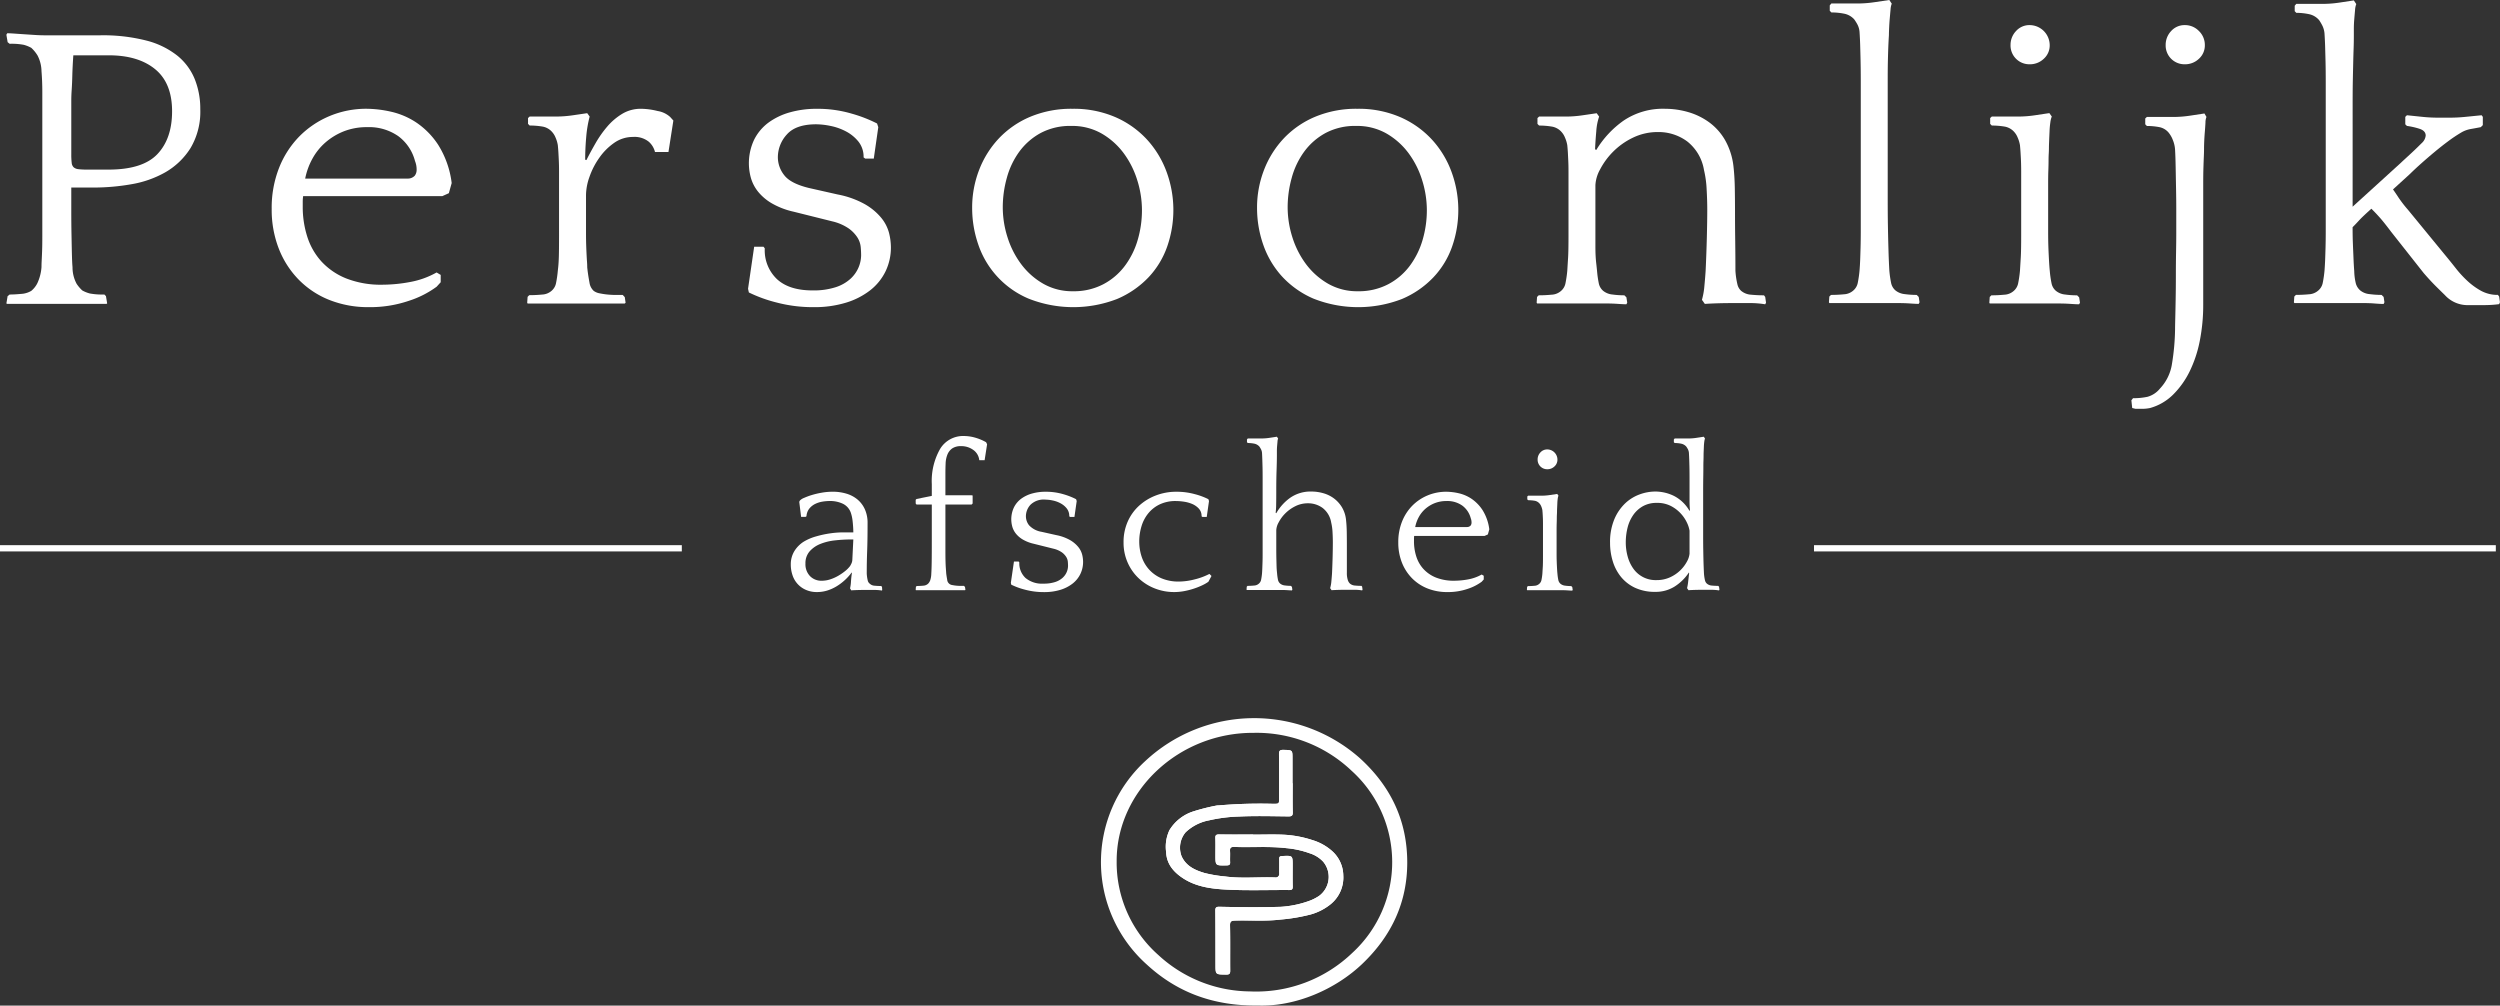 <svg xmlns="http://www.w3.org/2000/svg" width="494" height="198.708" viewBox="0 0 494 198.708"><rect x="0" y="0" width="494" height="198.708" fill="#333333" stroke="none"/><g id="Persoonlijk-afscheid-uitvaart-amersfoort" transform="translate(0 -3.118)"><g id="Group_2" data-name="Group 2" transform="translate(217.547 145.029)"><g id="Group_1" data-name="Group 1"><path id="Path_1" data-name="Path 1" d="M206.311,120.831c-14.866-.152-27.246,11.472-27.2,25.37a24.4,24.4,0,0,0,8.228,18.521,26.981,26.981,0,0,0,18.087,7.2,27.435,27.435,0,0,0,20.251-7.614,24.336,24.336,0,0,0-.131-35.972,27.246,27.246,0,0,0-19.234-7.509m.717,53.883c-8.951.1-16.068-2.682-21.939-8.076a27.144,27.144,0,0,1-.29-40.265,31.538,31.538,0,0,1,42.3-.595c6.246,5.651,9.415,12.493,9.43,20.624.012,7.849-3.042,14.5-8.88,20.076-5.291,5.048-13.174,8.488-20.618,8.236" transform="translate(-176.005 -117.93)" fill="#fff"></path><path id="Path_2" data-name="Path 2" d="M211.432,129.6H211.4v-4.939c0-1.649,0-1.614-1.786-1.662-.75-.021-.881.234-.876.868.033,2.91.015,5.829.015,8.736,0,1.053,0,1.049-1.15,1.053a95.447,95.447,0,0,0-10.787.318,2.406,2.406,0,0,0-.4.026,38.9,38.9,0,0,0-4.57,1.147,8.582,8.582,0,0,0-4.755,3.722,7.629,7.629,0,0,0-.653,4.329c.09,2.431,1.586,4.089,3.6,5.335,2.54,1.566,5.51,1.939,8.427,2.081,4.086.206,8.194.058,12.3.082.536,0,.695-.164.693-.66-.041-1.405-.015-2.821-.015-4.236,0-1.934,0-1.926-2.115-1.818-.423.026-.548.168-.545.541.02.969,0,1.931.01,2.891a.706.706,0,0,1-.826.795c-3.3-.126-6.594.256-9.9-.2a25.634,25.634,0,0,1-4.052-.686c-1.929-.574-3.635-1.376-4.52-3.3a4.729,4.729,0,0,1,.794-4.735,9.176,9.176,0,0,1,4.65-2.368,30.137,30.137,0,0,1,5.9-.749c3.256-.154,6.521-.058,9.787-.026.63,0,.85-.159.838-.771-.049-1.922-.019-3.852-.019-5.775m-7.823,10.149v-.028c-2.241,0-4.479.022-6.719-.01-.557,0-.755.141-.739.679.041,1.137.012,2.283.012,3.423,0,2.074,0,2.059,2.209,2.017.507-.01.727-.127.7-.64-.038-.734.028-1.476-.02-2.2-.048-.638.184-.836.859-.81,3.435.129,6.872-.161,10.3.242a18.027,18.027,0,0,1,4.539,1,6.2,6.2,0,0,1,2.692,1.656,4.672,4.672,0,0,1-.782,6.772,9.163,9.163,0,0,1-2.238,1.094,20.077,20.077,0,0,1-5.39,1.074c-4.02.111-8.045.078-12.061-.011-.624-.017-.829.131-.822.75.033,3.57.026,7.143.031,10.713,0,1.939,0,1.915,2.084,1.932.638.014.833-.161.826-.761-.025-2.99.026-5.976-.036-8.961-.015-.813.266-.927,1.046-.949,2.976-.079,5.948.167,8.934-.2a35.518,35.518,0,0,0,5.932-1,10.958,10.958,0,0,0,3.868-1.953,6.8,6.8,0,0,0,2.6-5.772,6.58,6.58,0,0,0-2.135-4.744,10.237,10.237,0,0,0-3.889-2.208,21.7,21.7,0,0,0-5.651-1.083c-2.039-.1-4.1-.022-6.145-.022" transform="translate(-173.551 -116.735)" fill="#fff"></path><path id="Path_3" data-name="Path 3" d="M201.747,136.553c2.049,0,4.106-.078,6.146.022a21.7,21.7,0,0,1,5.651,1.083,10.254,10.254,0,0,1,3.889,2.208,6.59,6.59,0,0,1,2.135,4.744,6.8,6.8,0,0,1-2.6,5.772,10.95,10.95,0,0,1-3.87,1.953,35.568,35.568,0,0,1-5.929,1c-2.986.365-5.958.119-8.934.2-.78.022-1.059.135-1.046.949.063,2.985.012,5.971.036,8.961.007.6-.188.775-.826.761-2.084-.019-2.082.007-2.084-1.932-.006-3.57,0-7.143-.031-10.713-.007-.619.2-.768.822-.75,4.016.089,8.042.122,12.061.011a20.066,20.066,0,0,0,5.39-1.074,9.163,9.163,0,0,0,2.238-1.094,4.671,4.671,0,0,0,.782-6.772,6.2,6.2,0,0,0-2.692-1.656,18.069,18.069,0,0,0-4.539-1c-3.432-.4-6.87-.114-10.3-.242-.675-.026-.907.173-.859.81.048.727-.02,1.468.02,2.2.028.513-.19.63-.7.64-2.206.042-2.206.057-2.206-2.017,0-1.14.028-2.285-.012-3.423-.017-.538.18-.684.739-.679,2.24.031,4.477.01,6.719.01v.028Z" transform="translate(-171.689 -113.543)" fill="#fff"></path><path id="Path_4" data-name="Path 4" d="M211.43,129.6c0,1.926-.026,3.848.015,5.771.012.616-.205.777-.836.775-3.262-.031-6.53-.131-9.787.026a30.328,30.328,0,0,0-5.9.75,9.193,9.193,0,0,0-4.65,2.363,4.724,4.724,0,0,0-.79,4.736c.879,1.929,2.585,2.729,4.514,3.305a25.9,25.9,0,0,0,4.054.684c3.306.451,6.6.073,9.9.194a.7.7,0,0,0,.828-.791c-.015-.96.012-1.927-.007-2.887-.007-.382.121-.519.541-.545,2.117-.108,2.117-.121,2.117,1.822,0,1.412-.025,2.823.015,4.235,0,.493-.154.658-.691.658-4.1-.027-8.21.125-12.3-.082-2.91-.141-5.885-.515-8.42-2.081-2.02-1.251-3.512-2.9-3.606-5.335a7.683,7.683,0,0,1,.658-4.333,8.576,8.576,0,0,1,4.753-3.713,39.462,39.462,0,0,1,4.572-1.152,3.236,3.236,0,0,1,.4-.026,95.283,95.283,0,0,1,10.793-.316c1.147,0,1.147,0,1.147-1.054,0-2.908.02-5.827-.02-8.736,0-.634.129-.884.881-.868,1.789.045,1.789.01,1.789,1.662V129.6Z" transform="translate(-173.552 -116.735)" fill="#fff"></path></g></g><g id="Group_4" data-name="Group 4" transform="translate(1.261 3.118)"><g id="Group_3" data-name="Group 3"><path id="Path_5" data-name="Path 5" d="M20.783,61.913H1.182l-.162-.08.242-1.452.4-.321q.97,0,2.259-.121a4.411,4.411,0,0,0,2.017-.6A4.643,4.643,0,0,0,7.151,57.8a9.074,9.074,0,0,0,.807-3.144c0-.376.012-.819.04-1.331s.054-1.142.082-1.9.04-1.667.04-2.743V19.993q0-2.056-.161-4.075a6.976,6.976,0,0,0-.768-3.065,6.949,6.949,0,0,0-1.248-1.535,6.569,6.569,0,0,0-1.494-.6,12.781,12.781,0,0,0-2.782-.2l-.4-.321L1.021,8.73l.162-.294q.564,0,1.492.069c.618.046,1.262.089,1.934.133s1.358.089,2.057.135S8.011,8.84,8.6,8.84H19.572A34.489,34.489,0,0,1,28.728,9.89a16.346,16.346,0,0,1,6.089,2.984,11.574,11.574,0,0,1,3.428,4.636,15.734,15.734,0,0,1,1.09,5.929,14.055,14.055,0,0,1-1.937,7.7A14.272,14.272,0,0,1,32.439,35.9a20.45,20.45,0,0,1-6.777,2.378,42.869,42.869,0,0,1-7.3.644H13.845v4.6q0,2.418.041,4.6c.027,1.454.052,2.771.082,3.954s.068,2.043.122,2.581a6.856,6.856,0,0,0,.8,3.267,7.007,7.007,0,0,0,1.128,1.331,6.321,6.321,0,0,0,1.493.6,13.236,13.236,0,0,0,2.861.2l.324.321.241,1.452Zm.4-26.536q6.775,0,9.679-3.065t2.9-8.469q0-5.564-3.347-8.307t-9.157-2.743H14.249q-.161,2.34-.2,3.952t-.121,2.824q-.082,1.209-.082,2.178V32.39a13.036,13.036,0,0,0,.082,1.654,1.356,1.356,0,0,0,.4.886,1.712,1.712,0,0,0,.927.363,13.082,13.082,0,0,0,1.653.08h4.275Z" transform="translate(-1.02 -1.863)" fill="#fff"></path><path id="Path_6" data-name="Path 6" d="M78.442,37.188l-1.292.582h-27.5a7.7,7.7,0,0,0-.082,1.093v1.014a19.268,19.268,0,0,0,.887,5.874,13.23,13.23,0,0,0,2.781,4.9,13.446,13.446,0,0,0,4.881,3.363,18.7,18.7,0,0,0,7.259,1.256,29.825,29.825,0,0,0,5.363-.525,16.714,16.714,0,0,0,5.283-1.895l.807.485v1.451l-.807.886a19.069,19.069,0,0,1-5.484,2.782,23.688,23.688,0,0,1-7.9,1.251,20.669,20.669,0,0,1-7.785-1.413A17.531,17.531,0,0,1,48.8,54.3a18.192,18.192,0,0,1-3.952-6.129,21.191,21.191,0,0,1-1.413-7.9A21.545,21.545,0,0,1,44.886,32.2a18.572,18.572,0,0,1,3.992-6.211,18.288,18.288,0,0,1,5.968-4.033,18.732,18.732,0,0,1,7.38-1.451,22.679,22.679,0,0,1,4.719.565,15,15,0,0,1,5.041,2.137,15.556,15.556,0,0,1,4.355,4.436A18.372,18.372,0,0,1,79,35.187ZM62.311,24.138a12.357,12.357,0,0,0-4.636.828,12.586,12.586,0,0,0-3.631,2.208A11.694,11.694,0,0,0,51.466,30.4a13.563,13.563,0,0,0-1.414,3.9H70.3a1.849,1.849,0,0,0,1.41-.578,1.9,1.9,0,0,0,.365-1.157,4.688,4.688,0,0,0-.08-.908,4.83,4.83,0,0,0-.242-.827,8.9,8.9,0,0,0-3.308-4.916A10.093,10.093,0,0,0,62.311,24.138Z" transform="translate(8.991 0.987)" fill="#fff"></path><path id="Path_7" data-name="Path 7" d="M95.982,30.649q.8-1.591,1.813-3.352a21.348,21.348,0,0,1,2.3-3.269,12.156,12.156,0,0,1,2.945-2.513,7.059,7.059,0,0,1,3.749-1.006,14.032,14.032,0,0,1,3.268.441,4.838,4.838,0,0,1,2.46,1.163l.645.719-.969,6.221h-2.661A3.909,3.909,0,0,0,108.281,27a4.477,4.477,0,0,0-3.106-.926,6.382,6.382,0,0,0-3.711,1.172A11.811,11.811,0,0,0,98.522,30.2a14.932,14.932,0,0,0-1.934,3.758,11.044,11.044,0,0,0-.687,3.6v7.192q0,1.778.041,2.869c.027.727.054,1.345.08,1.858s.052.943.079,1.293.041.714.041,1.09l.082.719c.105.8.23,1.56.365,2.279a2.733,2.733,0,0,0,.847,1.641,2.8,2.8,0,0,0,1.169.478,14.589,14.589,0,0,0,1.613.242c.566.052,1.115.078,1.653.078h1.289l.4.425.162,1.106-.162.162h-19.2l-.08-.162.08-1.159.324-.33q1.287,0,2.54-.122a3,3,0,0,0,1.9-.766,2.65,2.65,0,0,0,.845-1.45,21.571,21.571,0,0,0,.362-2.5l.08-.726q.082-.807.121-2.015t.041-4.107V32.878q0-1.168-.041-2.054t-.082-1.612c-.026-.481-.067-.993-.121-1.53a6.381,6.381,0,0,0-.482-1.57,3.554,3.554,0,0,0-.566-.927,3.254,3.254,0,0,0-2.015-1.168,15.31,15.31,0,0,0-2.5-.2l-.323-.329V22.341l.323-.3h4.921a23.01,23.01,0,0,0,3.63-.251l2.822-.414.484.665a23.607,23.607,0,0,0-.685,4.094q-.2,2.3-.2,4.435Z" transform="translate(18.633 0.987)" fill="#fff"></path><path id="Path_8" data-name="Path 8" d="M137.333,37.448a17.712,17.712,0,0,1,5.443,1.975,11.652,11.652,0,0,1,3.185,2.7,7.832,7.832,0,0,1,1.492,2.945,11.873,11.873,0,0,1,.362,2.781,10.823,10.823,0,0,1-1.047,4.759,10.684,10.684,0,0,1-3.025,3.751,14.694,14.694,0,0,1-4.8,2.46,21.214,21.214,0,0,1-6.372.887,28.192,28.192,0,0,1-7.382-.927,27.78,27.78,0,0,1-5.441-1.976l-.162-.726,1.21-8.309h1.854l.242.323a7.848,7.848,0,0,0,2.42,6.089q2.421,2.221,7.018,2.219a14.144,14.144,0,0,0,4.6-.644,7.952,7.952,0,0,0,2.944-1.695,6.472,6.472,0,0,0,1.572-2.258,6.285,6.285,0,0,0,.485-2.34c0-.483-.028-1.035-.082-1.654a4.3,4.3,0,0,0-.644-1.854,6.575,6.575,0,0,0-1.695-1.775,9.564,9.564,0,0,0-3.226-1.412l-7.744-1.934a15.063,15.063,0,0,1-4.357-1.7,9.919,9.919,0,0,1-2.66-2.3,7.829,7.829,0,0,1-1.371-2.661A10.866,10.866,0,0,1,120.8,26.6a9.455,9.455,0,0,1,2.861-3.387A13.158,13.158,0,0,1,127.9,21.2a19.206,19.206,0,0,1,5.243-.687,23.9,23.9,0,0,1,6.977.969,27.265,27.265,0,0,1,4.961,1.933l.241.726-.889,6.211h-1.693l-.323-.241A4.794,4.794,0,0,0,141.407,27a7.834,7.834,0,0,0-2.46-2.016,11.251,11.251,0,0,0-3.065-1.088,14.723,14.723,0,0,0-2.822-.323q-4.036,0-5.808,2.016a6.662,6.662,0,0,0-1.774,4.518,5.714,5.714,0,0,0,1.248,3.509q1.251,1.654,4.881,2.54Z" transform="translate(26.966 0.987)" fill="#fff"></path><path id="Path_9" data-name="Path 9" d="M175.254,20.509a20.66,20.66,0,0,1,8.469,1.653,18.575,18.575,0,0,1,6.251,4.436,19.267,19.267,0,0,1,3.874,6.413,21.889,21.889,0,0,1,.121,14.68,17.105,17.105,0,0,1-3.711,6.129,18.576,18.576,0,0,1-6.211,4.274,23.979,23.979,0,0,1-17.5-.08,17.78,17.78,0,0,1-9.922-10.687,22.046,22.046,0,0,1-1.209-7.22,20.629,20.629,0,0,1,1.371-7.5,19.051,19.051,0,0,1,3.913-6.251,18.28,18.28,0,0,1,6.21-4.274A21.011,21.011,0,0,1,175.254,20.509Zm.083,36.054a12.532,12.532,0,0,0,5.968-1.371,12.7,12.7,0,0,0,4.273-3.629,16.012,16.012,0,0,0,2.544-5.122,20.87,20.87,0,0,0,.847-5.928,19.775,19.775,0,0,0-.928-5.888,17.7,17.7,0,0,0-2.7-5.364,14.373,14.373,0,0,0-4.354-3.87,11.717,11.717,0,0,0-5.968-1.493,12.371,12.371,0,0,0-6.091,1.412,12.854,12.854,0,0,0-4.194,3.67,15.828,15.828,0,0,0-2.461,5.163,21.645,21.645,0,0,0-.807,5.806,19.525,19.525,0,0,0,.931,5.93,17.662,17.662,0,0,0,2.7,5.322,14.31,14.31,0,0,0,4.356,3.871A11.523,11.523,0,0,0,175.337,56.563Z" transform="translate(35.421 0.987)" fill="#fff"></path><path id="Path_10" data-name="Path 10" d="M220.8,20.509a20.652,20.652,0,0,1,8.467,1.653,18.621,18.621,0,0,1,6.253,4.436A19.182,19.182,0,0,1,239.4,33.01a21.859,21.859,0,0,1,.12,14.68A17.007,17.007,0,0,1,235.8,53.82a18.5,18.5,0,0,1-6.209,4.274,23.975,23.975,0,0,1-17.5-.08,18.25,18.25,0,0,1-6.251-4.436,18.068,18.068,0,0,1-3.67-6.251,22.014,22.014,0,0,1-1.21-7.22,20.629,20.629,0,0,1,1.372-7.5,19.066,19.066,0,0,1,3.911-6.251,18.249,18.249,0,0,1,6.211-4.274A21.009,21.009,0,0,1,220.8,20.509Zm.079,36.054a12.536,12.536,0,0,0,5.97-1.371,12.708,12.708,0,0,0,4.273-3.629,16.06,16.06,0,0,0,2.543-5.122,20.785,20.785,0,0,0,.848-5.928,19.778,19.778,0,0,0-.93-5.888,17.676,17.676,0,0,0-2.7-5.364,14.345,14.345,0,0,0-4.354-3.87,11.717,11.717,0,0,0-5.968-1.493,12.371,12.371,0,0,0-6.091,1.412,12.841,12.841,0,0,0-4.194,3.67,15.78,15.78,0,0,0-2.462,5.163,21.643,21.643,0,0,0-.806,5.806,19.637,19.637,0,0,0,.927,5.93,17.75,17.75,0,0,0,2.7,5.322,14.387,14.387,0,0,0,4.357,3.871A11.532,11.532,0,0,0,220.882,56.563Z" transform="translate(46.172 0.987)" fill="#fff"></path><path id="Path_11" data-name="Path 11" d="M257.437,28.656a19.242,19.242,0,0,1,5.4-5.808,13.9,13.9,0,0,1,8.227-2.339,16.333,16.333,0,0,1,4.516.646,13.325,13.325,0,0,1,4.154,2.015,11.4,11.4,0,0,1,3.146,3.51,13.615,13.615,0,0,1,1.651,5.041c.164,1.4.256,2.877.283,4.436s.041,3.119.041,4.68q0,2.9.041,5.848t.041,5.845a15.935,15.935,0,0,0,.4,2.7,2.479,2.479,0,0,0,.729,1.251,3.358,3.358,0,0,0,1.973.765q1.253.122,2.543.121l.241.323.162,1.13-.162.323a17.744,17.744,0,0,0-3.064-.241h-3.308q-3.067,0-5.562.161l-.567-.806a14.245,14.245,0,0,0,.483-2.743c.109-1.128.188-2.123.244-2.985q.159-3.387.241-6.652t.082-5.445q0-1.854-.124-4.034a20.42,20.42,0,0,0-.524-3.791,9.057,9.057,0,0,0-3.308-5.644,9.482,9.482,0,0,0-5.806-1.855,11.121,11.121,0,0,0-4.961,1.127,14.111,14.111,0,0,0-3.911,2.784,14.3,14.3,0,0,0-2.54,3.468,7.087,7.087,0,0,0-.929,3.1v12.02c0,.754.012,1.4.041,1.934s.068,1.036.121,1.492.106.955.159,1.493a20.79,20.79,0,0,0,.362,2.541,2.644,2.644,0,0,0,.85,1.413,3.392,3.392,0,0,0,1.813.726,17.409,17.409,0,0,0,2.381.161l.4.4.162,1.049-.162.323q-.566,0-1.695-.08c-.75-.053-1.56-.08-2.419-.08H245.739l-.079-.161.079-1.13.324-.323c.859,0,1.707-.04,2.538-.121a3.007,3.007,0,0,0,1.9-.765,2.661,2.661,0,0,0,.845-1.451,23,23,0,0,0,.365-2.5c.053-.859.106-1.734.162-2.62s.079-2.3.079-4.236V32.893c0-.779-.012-1.463-.041-2.054s-.053-1.132-.079-1.615-.068-.993-.121-1.53a6.535,6.535,0,0,0-.486-1.573,3.524,3.524,0,0,0-.565-.928,3.259,3.259,0,0,0-2.016-1.169,15.277,15.277,0,0,0-2.5-.2l-.324-.329V22.346l.324-.3h4.921A23.015,23.015,0,0,0,254.7,21.8l2.822-.414.483.665a11.176,11.176,0,0,0-.562,2.9q-.167,1.837-.241,3.554Z" transform="translate(56.722 0.987)" fill="#fff"></path><path id="Path_12" data-name="Path 12" d="M292.542,4.187l.324-.383h4.923a22.245,22.245,0,0,0,3.629-.257l2.9-.429.483.727a3.73,3.73,0,0,0-.241,1.171c-.053.564-.106,1.171-.162,1.816s-.092,1.264-.119,1.857-.041,1.051-.041,1.372q-.08,1.292-.124,2.421t-.079,2.664Q304,16.678,304,18.858V42.024q0,3.389.038,5.57t.079,3.712c.029,1.022.053,1.911.082,2.665s.068,1.614.121,2.582a20.229,20.229,0,0,0,.365,2.54,2.624,2.624,0,0,0,.845,1.413,3.428,3.428,0,0,0,1.816.727,17.4,17.4,0,0,0,2.378.161l.405.4.159,1.049-.159.323q-.565,0-1.695-.08c-.75-.053-1.56-.079-2.419-.079H292.466l-.082-.162.082-1.13.324-.323q1.285,0,2.54-.12a3,3,0,0,0,1.895-.768,2.655,2.655,0,0,0,.848-1.452,21.869,21.869,0,0,0,.362-2.5q.083-1.048.124-2.1c.025-.7.053-1.519.077-2.461s.041-2.043.041-3.308V19.008q0-2.3-.041-3.992c-.025-1.13-.053-2.123-.077-2.985s-.068-1.721-.124-2.581a3.841,3.841,0,0,0-.441-1.533,9.523,9.523,0,0,0-.608-.968,3.592,3.592,0,0,0-2.013-1.13,12.681,12.681,0,0,0-2.5-.241l-.324-.329V4.187Z" transform="translate(67.751 -3.118)" fill="#fff"></path><path id="Path_13" data-name="Path 13" d="M335.771,62.3q-.565,0-1.695-.08t-2.419-.08H318.108l-.079-.161.079-1.13.324-.323q1.289,0,2.54-.121a2.981,2.981,0,0,0,1.895-.765,2.65,2.65,0,0,0,.848-1.451,22.416,22.416,0,0,0,.365-2.5c.051-.859.106-1.734.159-2.62s.082-2.3.082-4.236V36.048c0-.779-.015-1.463-.038-2.054s-.056-1.132-.084-1.615-.068-.993-.119-1.53a6.535,6.535,0,0,0-.486-1.573,3.6,3.6,0,0,0-.562-.928,3.268,3.268,0,0,0-2.018-1.169,15.3,15.3,0,0,0-2.5-.2l-.321-.329V25.5l.321-.3h4.923a22.7,22.7,0,0,0,3.629-.255l2.822-.424.483.677a4.341,4.341,0,0,0-.283,1.133,16.45,16.45,0,0,0-.159,1.738c-.026.619-.056,1.227-.079,1.819s-.043,1.049-.043,1.373c0,.431-.015.849-.038,1.255s-.038.875-.038,1.413-.015,1.187-.043,1.939-.038,1.727-.038,2.912v9.053c0,1.187.015,2.157.038,2.911s.056,1.4.082,1.942.053,1.036.082,1.5.065.957.119,1.493a20.271,20.271,0,0,0,.365,2.547,2.615,2.615,0,0,0,.848,1.414,3.374,3.374,0,0,0,1.813.728,17.412,17.412,0,0,0,2.381.161l.4.4.162,1.049ZM322.22,11.084A3.948,3.948,0,0,1,323.309,8.3a3.544,3.544,0,0,1,2.7-1.169,3.991,3.991,0,0,1,3.949,3.953,3.536,3.536,0,0,1-1.168,2.7,3.948,3.948,0,0,1-2.781,1.089,3.72,3.72,0,0,1-3.793-3.791Z" transform="translate(73.803 -2.171)" fill="#fff"></path><path id="Path_14" data-name="Path 14" d="M343.477,25.58l.324-.3h4.921a22.374,22.374,0,0,0,3.629-.256l2.824-.43.4.686a3.029,3.029,0,0,0-.2,1.131q-.043.81-.121,1.777c-.056.646-.094,1.266-.121,1.858s-.038,1.079-.038,1.454c0,.486-.015,1.025-.041,1.617s-.053,1.334-.081,2.222-.041,1.979-.041,3.271V62.356a36.49,36.49,0,0,1-.683,7.187,24.3,24.3,0,0,1-2.018,6.059,16.944,16.944,0,0,1-3.267,4.563,10.388,10.388,0,0,1-4.516,2.625,7.585,7.585,0,0,1-1.454.162h-1.451l-.644-.159-.162-1.52.324-.417a13.392,13.392,0,0,0,2.86-.277,4.843,4.843,0,0,0,2.465-1.628,9.09,9.09,0,0,0,2.378-4.922,46,46,0,0,0,.606-6.828c0-.319.01-1.02.038-2.1s.053-2.357.079-3.812.041-2.99.041-4.6.012-3.148.038-4.605.041-2.725.041-3.811v-4.8q0-1.828-.041-3.971t-.079-4.289c-.026-1.428-.068-2.592-.119-3.492a5.972,5.972,0,0,0-.446-1.9,4.914,4.914,0,0,0-.6-1.138A3.19,3.19,0,0,0,346.3,27.3a13.085,13.085,0,0,0-2.5-.237l-.324-.33V25.58Zm4.034-14.5A3.956,3.956,0,0,1,348.6,8.3a3.552,3.552,0,0,1,2.7-1.169A3.807,3.807,0,0,1,354.085,8.3a3.814,3.814,0,0,1,1.168,2.784,3.544,3.544,0,0,1-1.168,2.7,3.945,3.945,0,0,1-2.784,1.089,3.716,3.716,0,0,1-3.791-3.791Z" transform="translate(79.163 -2.171)" fill="#fff"></path><path id="Path_15" data-name="Path 15" d="M366.867,4.251l.321-.382h4.921a22.408,22.408,0,0,0,3.631-.256l2.822-.43.483.726a3.781,3.781,0,0,0-.241,1.178q-.08.853-.159,1.828c-.056.649-.082,1.272-.082,1.868v1.379q0,1.3-.041,2.437c-.026.759-.056,1.653-.079,2.681s-.053,2.273-.082,3.734-.038,3.331-.038,5.605V43.947l9.6-8.733c.1-.106.362-.344.765-.714s.818-.755,1.248-1.152.85-.794,1.253-1.192.684-.675.848-.833a2.263,2.263,0,0,0,.724-1.429q0-.955-1.248-1.351a14.421,14.421,0,0,0-2.46-.556l-.324-.316V26.194l.324-.318,3.064.318a30.356,30.356,0,0,0,3.146.161h2.259a30.775,30.775,0,0,0,3.1-.161l3.184-.318.243.318v1.635l-.4.4c-.539.106-1.185.227-1.936.358a5.571,5.571,0,0,0-2.016.755,28.445,28.445,0,0,0-2.543,1.707q-1.329.992-2.66,2.1t-2.583,2.222q-1.25,1.112-2.3,2.143l-3.31,3.017c.268.373.618.889,1.051,1.551a24.842,24.842,0,0,0,1.933,2.505l7.18,8.752q1.129,1.355,2.219,2.745a21.443,21.443,0,0,0,2.34,2.546,13.661,13.661,0,0,0,2.7,1.95,6.776,6.776,0,0,0,3.305.794l.246.323.159,1.13-.159.377a22.812,22.812,0,0,1-3.068.189h-3.384a6.045,6.045,0,0,1-4.276-1.986q-.243-.235-1.535-1.507t-2.66-2.858l-6.451-8.174q-1.372-1.826-2.18-2.738c-.539-.607-1.1-1.2-1.692-1.785q-1.774,1.587-2.46,2.344c-.459.5-.874.937-1.251,1.309q0,1.587.038,2.7c.028.742.053,1.43.082,2.065s.053,1.257.079,1.864.068,1.285.124,2.026a11.409,11.409,0,0,0,.321,2.481,2.836,2.836,0,0,0,.889,1.377,3.436,3.436,0,0,0,1.816.709,17.75,17.75,0,0,0,2.378.157l.405.4.157,1.049-.157.341q-.569,0-1.7-.089c-.753-.062-1.56-.09-2.419-.09H366.8l-.079-.162.079-1.13.321-.323c.862,0,1.707-.038,2.545-.119a3,3,0,0,0,1.892-.765,2.637,2.637,0,0,0,.85-1.441,22.85,22.85,0,0,0,.362-2.486q.076-1.042.121-2.084c.025-.695.053-1.509.079-2.444s.041-2.032.041-3.287V19.261c0-1.522-.015-2.847-.041-3.966s-.056-2.111-.079-2.965-.07-1.709-.121-2.566a4.329,4.329,0,0,0-.444-1.63,10.194,10.194,0,0,0-.606-1.03A3.566,3.566,0,0,0,369.7,5.9a12.076,12.076,0,0,0-2.5-.257l-.321-.328V4.251Z" transform="translate(85.295 -3.103)" fill="#fff"></path></g></g><g id="Group_5" data-name="Group 5" transform="translate(156.26 89.275)"><path id="Path_16" data-name="Path 16" d="M138.131,100.822a7.634,7.634,0,0,0,.183-1.346c.04-.6.1-1.156.183-1.672l-.041-.124a10.005,10.005,0,0,1-1.266,1.429,10.256,10.256,0,0,1-1.612,1.243,8.322,8.322,0,0,1-1.875.876,6.723,6.723,0,0,1-2.1.326,5.3,5.3,0,0,1-2.243-.452,4.752,4.752,0,0,1-2.61-2.916,6.458,6.458,0,0,1-.328-2.054,4.962,4.962,0,0,1,.695-2.649,5.864,5.864,0,0,1,1.835-1.87,9.9,9.9,0,0,1,2.508-1.067,20.119,20.119,0,0,1,2.814-.6,18.717,18.717,0,0,1,2.468-.184h2.038a22.911,22.911,0,0,0-.163-2.4,7.474,7.474,0,0,0-.326-1.457,3.088,3.088,0,0,0-1.55-1.785,5.835,5.835,0,0,0-2.65-.556,8.818,8.818,0,0,0-1.408.122,5.207,5.207,0,0,0-1.428.447,3.468,3.468,0,0,0-1.162.915,2.68,2.68,0,0,0-.571,1.524l-.163.121h-.9l-.367-2.97.122-.248a2.429,2.429,0,0,1,.858-.54,13.053,13.053,0,0,1,1.529-.562,15.781,15.781,0,0,1,1.958-.456,12.4,12.4,0,0,1,2.141-.188,9.284,9.284,0,0,1,2.733.388,6.06,6.06,0,0,1,2.182,1.162,5.434,5.434,0,0,1,1.449,1.937,6.5,6.5,0,0,1,.53,2.713c0,1.141-.007,2.156-.021,3.038s-.033,1.7-.061,2.447-.048,1.483-.062,2.2-.02,1.487-.02,2.3a7.886,7.886,0,0,0,.2,1.367,1.108,1.108,0,0,0,.408.632,1.508,1.508,0,0,0,.958.387q.632.061,1.285.062l.163.163.041.57-.041.162a9.683,9.683,0,0,0-1.592-.122h-1.671q-1.55,0-2.814.082Zm0-4.4c.08-.136.168-.3.264-.489a1.989,1.989,0,0,0,.184-.693l.2-4.079h-.366a29.189,29.189,0,0,0-3.264.183,10.817,10.817,0,0,0-2.915.714,5.535,5.535,0,0,0-2.1,1.467,3.54,3.54,0,0,0-.816,2.408,3.371,3.371,0,0,0,.9,2.467,3.109,3.109,0,0,0,2.325.918,5.342,5.342,0,0,0,1.712-.286,8.284,8.284,0,0,0,1.613-.733,10.935,10.935,0,0,0,1.346-.938A5.566,5.566,0,0,0,138.131,96.418Z" transform="translate(-126.421 -70.721)" fill="#fff"></path><path id="Path_17" data-name="Path 17" d="M157.441,86.365h-5.18v9.2q0,1.163.021,1.958c.014.531.033.985.062,1.366s.053.763.082,1.142c.053.408.115.8.183,1.163a1.145,1.145,0,0,0,1.018,1.08,7.322,7.322,0,0,0,.817.122c.284.026.564.041.836.041h.653l.2.215.082.56-.082.082H146.43l-.042-.082.042-.586.162-.168c.435,0,.863-.021,1.284-.061a1.519,1.519,0,0,0,.959-.388,1.918,1.918,0,0,0,.408-.63,4.4,4.4,0,0,0,.226-1.283c.04-.6.067-1.4.082-2.405s.021-2.347.021-4.032V86.365h-3.02l-.163-.205v-.733l.163-.163,3.02-.612V82.328a12.821,12.821,0,0,1,1.63-6.935,5.3,5.3,0,0,1,4.771-2.57,8.223,8.223,0,0,1,2.041.286,9.922,9.922,0,0,1,2.284.938l.2.408-.488,3.141h-1.059a2.812,2.812,0,0,0-1.205-2.038,3.964,3.964,0,0,0-2.344-.734,3.03,3.03,0,0,0-1.816.463,2.754,2.754,0,0,0-.939,1.229,5.289,5.289,0,0,0-.346,1.751q-.041.986-.041,1.994v4.27h5.18l.2.041v1.59Z" transform="translate(-121.708 -72.823)" fill="#fff"></path><path id="Path_18" data-name="Path 18" d="M170.573,90.3a8.951,8.951,0,0,1,2.753,1,5.852,5.852,0,0,1,1.611,1.366,3.957,3.957,0,0,1,.755,1.489,5.977,5.977,0,0,1,.183,1.408,5.482,5.482,0,0,1-.53,2.405,5.4,5.4,0,0,1-1.529,1.9,7.453,7.453,0,0,1-2.426,1.245,10.741,10.741,0,0,1-3.222.449,14.285,14.285,0,0,1-3.732-.468,14.042,14.042,0,0,1-2.754-1l-.08-.367.611-4.2h.938l.122.162a3.971,3.971,0,0,0,1.224,3.08,5.085,5.085,0,0,0,3.549,1.121,7.159,7.159,0,0,0,2.326-.326,4.017,4.017,0,0,0,1.489-.857,3.272,3.272,0,0,0,.795-1.143,3.153,3.153,0,0,0,.245-1.183c0-.245-.015-.524-.041-.836a2.159,2.159,0,0,0-.326-.939,3.286,3.286,0,0,0-.855-.9,4.855,4.855,0,0,0-1.632-.714l-3.915-.979a7.57,7.57,0,0,1-2.2-.857,5.049,5.049,0,0,1-1.346-1.162,3.953,3.953,0,0,1-.695-1.346,5.489,5.489,0,0,1,.325-3.834A4.772,4.772,0,0,1,163.66,83.1a6.644,6.644,0,0,1,2.141-1.02,9.69,9.69,0,0,1,2.653-.347,12.132,12.132,0,0,1,3.528.488,13.92,13.92,0,0,1,2.509.98l.124.366-.449,3.142h-.857l-.164-.121a2.42,2.42,0,0,0-.51-1.572A3.944,3.944,0,0,0,171.39,84a5.645,5.645,0,0,0-1.551-.549,7.308,7.308,0,0,0-1.426-.164,3.728,3.728,0,0,0-2.937,1.02,3.372,3.372,0,0,0-.9,2.285,2.89,2.89,0,0,0,.632,1.774,4.318,4.318,0,0,0,2.468,1.284Z" transform="translate(-118.117 -70.72)" fill="#fff"></path><path id="Path_19" data-name="Path 19" d="M195.2,86.709l-.162-.121a2.153,2.153,0,0,0-.551-1.531,3.835,3.835,0,0,0-1.325-.918,6.653,6.653,0,0,0-1.653-.449,11.264,11.264,0,0,0-1.529-.122,7.276,7.276,0,0,0-3.242.674,6.569,6.569,0,0,0-2.263,1.795,7.4,7.4,0,0,0-1.325,2.568,10.336,10.336,0,0,0-.43,2.958,9.507,9.507,0,0,0,.468,2.978,7.115,7.115,0,0,0,1.449,2.529,7.026,7.026,0,0,0,2.449,1.754,8.583,8.583,0,0,0,3.507.653,12.666,12.666,0,0,0,3.08-.428,12.877,12.877,0,0,0,2.916-1.082l.407.409-.612,1.142a7.881,7.881,0,0,1-1.161.674,14.184,14.184,0,0,1-1.613.651,14.952,14.952,0,0,1-1.936.51,10.711,10.711,0,0,1-2.06.2,10.322,10.322,0,0,1-3.816-.714,9.839,9.839,0,0,1-3.179-2,9.571,9.571,0,0,1-2.183-3.1,9.668,9.668,0,0,1-.816-4.017,9.922,9.922,0,0,1,.816-4.079,9.357,9.357,0,0,1,2.242-3.141A10.487,10.487,0,0,1,186,82.467a11.141,11.141,0,0,1,4.058-.734,13.581,13.581,0,0,1,3.692.488,13.348,13.348,0,0,1,2.63.98l.124.366-.447,3.142H195.2Z" transform="translate(-113.865 -70.72)" fill="#fff"></path><path id="Path_20" data-name="Path 20" d="M215.8,102.857a7.029,7.029,0,0,0,.246-1.387c.056-.57.094-1.074.124-1.509.053-1.142.094-2.262.121-3.366s.041-2.018.041-2.754c0-.624-.02-1.305-.061-2.038a10.358,10.358,0,0,0-.266-1.918,4.575,4.575,0,0,0-1.671-2.856,4.812,4.812,0,0,0-2.938-.938,5.448,5.448,0,0,0-2.508.592,7.459,7.459,0,0,0-1.978,1.429,7.174,7.174,0,0,0-1.284,1.754,3.532,3.532,0,0,0-.471,1.53v3.528q0,1.324.022,2.222t.038,1.488q.022.593.1,1.325a10.693,10.693,0,0,0,.183,1.285,1.353,1.353,0,0,0,.43.713,1.713,1.713,0,0,0,.917.366,8.612,8.612,0,0,0,1.2.082l.205.205.082.529-.082.163q-.286,0-.857-.042c-.382-.026-.787-.041-1.224-.041h-6.85l-.041-.08.041-.57.162-.164q.654,0,1.284-.062a1.506,1.506,0,0,0,.96-.387,1.338,1.338,0,0,0,.428-.734,11.442,11.442,0,0,0,.185-1.264c.025-.352.046-.707.058-1.059s.026-.768.043-1.243.02-1.035.02-1.674V80.972q0-1.162-.02-2.02c-.017-.571-.028-1.073-.043-1.508s-.033-.871-.058-1.306a1.92,1.92,0,0,0-.227-.775,4.7,4.7,0,0,0-.3-.489,1.84,1.84,0,0,0-1.021-.571,6.443,6.443,0,0,0-1.264-.122l-.162-.167v-.538l.162-.193h2.488a11.234,11.234,0,0,0,1.834-.13l1.429-.218.244.367a1.837,1.837,0,0,0-.124.592q-.039.428-.082.918c-.026.329-.038.64-.038.941v.695q0,1.307-.063,3.125t-.061,4.146q0,1.715-.022,2.7a13,13,0,0,1-.1,1.551l.124.082a9.556,9.556,0,0,1,2.733-3.038,7.028,7.028,0,0,1,4.242-1.245,8.509,8.509,0,0,1,2.305.326,6.442,6.442,0,0,1,2.1,1.02,6.191,6.191,0,0,1,1.591,1.754,6.023,6.023,0,0,1,.816,2.528c.079.708.129,1.517.142,2.428s.02,1.65.02,2.222v5.751a4.526,4.526,0,0,0,.183,1.447,1.644,1.644,0,0,0,.43.713,1.688,1.688,0,0,0,1,.387q.634.061,1.284.062l.121.164.082.57-.082.163a8.93,8.93,0,0,0-1.548-.122H218.9q-1.55,0-2.814.08Z" transform="translate(-109.223 -72.797)" fill="#fff"></path><path id="Path_21" data-name="Path 21" d="M241.241,90.168l-.651.294H226.68a4.111,4.111,0,0,0-.038.554v.512a9.747,9.747,0,0,0,.446,2.97,6.669,6.669,0,0,0,1.408,2.481,6.8,6.8,0,0,0,2.467,1.7,9.471,9.471,0,0,0,3.672.634,15.127,15.127,0,0,0,2.713-.265,8.511,8.511,0,0,0,2.67-.958l.408.243v.734l-.408.449a9.677,9.677,0,0,1-2.771,1.408,12,12,0,0,1-4,.632,10.43,10.43,0,0,1-3.935-.714,8.882,8.882,0,0,1-3.059-2.018,9.213,9.213,0,0,1-2-3.1,10.722,10.722,0,0,1-.714-4,10.879,10.879,0,0,1,.734-4.079,9.408,9.408,0,0,1,2.021-3.141,9.242,9.242,0,0,1,3.017-2.038,9.465,9.465,0,0,1,3.733-.734,11.442,11.442,0,0,1,2.386.286,7.567,7.567,0,0,1,2.549,1.082,7.92,7.92,0,0,1,2.2,2.243,9.322,9.322,0,0,1,1.345,3.813Zm-8.157-6.6a6.233,6.233,0,0,0-2.346.419A6.362,6.362,0,0,0,228.9,85.1a5.918,5.918,0,0,0-1.306,1.633,6.865,6.865,0,0,0-.712,1.973h10.236a.939.939,0,0,0,.714-.293.957.957,0,0,0,.183-.585,2.5,2.5,0,0,0-.041-.46,2.453,2.453,0,0,0-.121-.419,4.5,4.5,0,0,0-1.674-2.484A5.1,5.1,0,0,0,233.085,83.567Z" transform="translate(-103.498 -70.72)" fill="#fff"></path><path id="Path_22" data-name="Path 22" d="M253.073,102.867c-.193,0-.476-.014-.857-.041s-.79-.042-1.224-.042H244.14l-.041-.08.041-.57.164-.163c.435,0,.861-.021,1.284-.062a1.5,1.5,0,0,0,.958-.387,1.339,1.339,0,0,0,.428-.733,10.677,10.677,0,0,0,.185-1.266c.025-.434.053-.876.082-1.325s.038-1.162.038-2.142V89.59c0-.394-.007-.74-.02-1.039s-.028-.571-.041-.816-.036-.5-.061-.776a3.3,3.3,0,0,0-.246-.795,1.782,1.782,0,0,0-.284-.468,1.65,1.65,0,0,0-1.019-.592,7.85,7.85,0,0,0-1.264-.1l-.164-.167v-.58l.164-.151h2.487a11.465,11.465,0,0,0,1.837-.129l1.426-.213.246.341a2.08,2.08,0,0,0-.145.572,7.835,7.835,0,0,0-.079.879c-.015.315-.028.62-.041.921s-.022.53-.022.695c0,.219-.007.429-.02.633s-.022.444-.022.714-.007.6-.02.981-.022.873-.022,1.472v4.579c0,.6.007,1.09.022,1.471s.026.708.041.981.026.524.041.756.031.485.061.756a10.25,10.25,0,0,0,.183,1.288,1.329,1.329,0,0,0,.43.716,1.715,1.715,0,0,0,.917.368,8.774,8.774,0,0,0,1.2.082l.205.205.079.529Zm-6.854-25.9a2,2,0,0,1,.55-1.408,1.793,1.793,0,0,1,1.366-.592,2.022,2.022,0,0,1,2,2,1.786,1.786,0,0,1-.592,1.365,1.989,1.989,0,0,1-1.408.551,1.881,1.881,0,0,1-1.916-1.916Z" transform="translate(-98.645 -72.317)" fill="#fff"></path><path id="Path_23" data-name="Path 23" d="M272.61,102.856a9.585,9.585,0,0,0,.225-1.346c.068-.6.13-1.127.183-1.59l-.038-.164a9.478,9.478,0,0,1-2.814,2.775,7.023,7.023,0,0,1-3.837,1.059,9.172,9.172,0,0,1-4.017-.816,7.889,7.889,0,0,1-2.774-2.162,9.071,9.071,0,0,1-1.611-3.079,12.242,12.242,0,0,1-.531-3.61,11.649,11.649,0,0,1,.857-4.712,9.32,9.32,0,0,1,2.163-3.141,8.271,8.271,0,0,1,2.875-1.755,9.069,9.069,0,0,1,3-.549,8.45,8.45,0,0,1,3.754.878A7.476,7.476,0,0,1,273.1,87.6l.082-.164c-.056-.623-.082-1.23-.082-1.813v-4.65q0-1.162-.02-2.02t-.041-1.508c-.015-.435-.036-.871-.061-1.306a1.958,1.958,0,0,0-.225-.775,5.067,5.067,0,0,0-.307-.489,1.839,1.839,0,0,0-1.021-.571,6.435,6.435,0,0,0-1.262-.122L270,74.015v-.538l.164-.193h2.487a11.256,11.256,0,0,0,1.834-.13l1.429-.218.244.367a2.229,2.229,0,0,0-.142.592c-.038.284-.068.592-.082.918s-.026.64-.038.938-.022.532-.022.695c0,.435-.007.844-.022,1.225s-.02.829-.02,1.346-.007,1.142-.02,1.878-.022,1.674-.022,2.817v8.9q0,1.715.022,2.816c.012.735.026,1.361.038,1.88s.028.965.043,1.346.033.818.058,1.306a8.384,8.384,0,0,0,.205,1.367,1.252,1.252,0,0,0,.367.632,1.673,1.673,0,0,0,.98.387c.408.041.831.062,1.262.062l.164.164.082.57-.082.163a9.56,9.56,0,0,0-1.57-.122h-1.692q-1.509,0-2.774.08ZM260.5,93.842a10.4,10.4,0,0,0,.367,2.733,7.5,7.5,0,0,0,1.1,2.387,5.378,5.378,0,0,0,4.609,2.305,6.263,6.263,0,0,0,2.711-.571,7.159,7.159,0,0,0,2.018-1.388,7.045,7.045,0,0,0,1.287-1.713,4.018,4.018,0,0,0,.509-1.55V91.516a5.713,5.713,0,0,0-.509-1.59,7.1,7.1,0,0,0-1.224-1.816,7.027,7.027,0,0,0-1.958-1.489,5.832,5.832,0,0,0-2.753-.612,5.5,5.5,0,0,0-2.8.672,5.832,5.832,0,0,0-1.917,1.775,7.625,7.625,0,0,0-1.1,2.508A12.012,12.012,0,0,0,260.5,93.842Z" transform="translate(-95.507 -72.796)" fill="#fff"></path></g><g id="Group_6" data-name="Group 6" transform="translate(0 110.844)"><rect id="Rectangle_2" data-name="Rectangle 2" width="134.727" height="1.236" fill="#fff"></rect><rect id="Rectangle_3" data-name="Rectangle 3" width="134.727" height="1.236" transform="translate(358.448)" fill="#fff"></rect></g></g></svg>